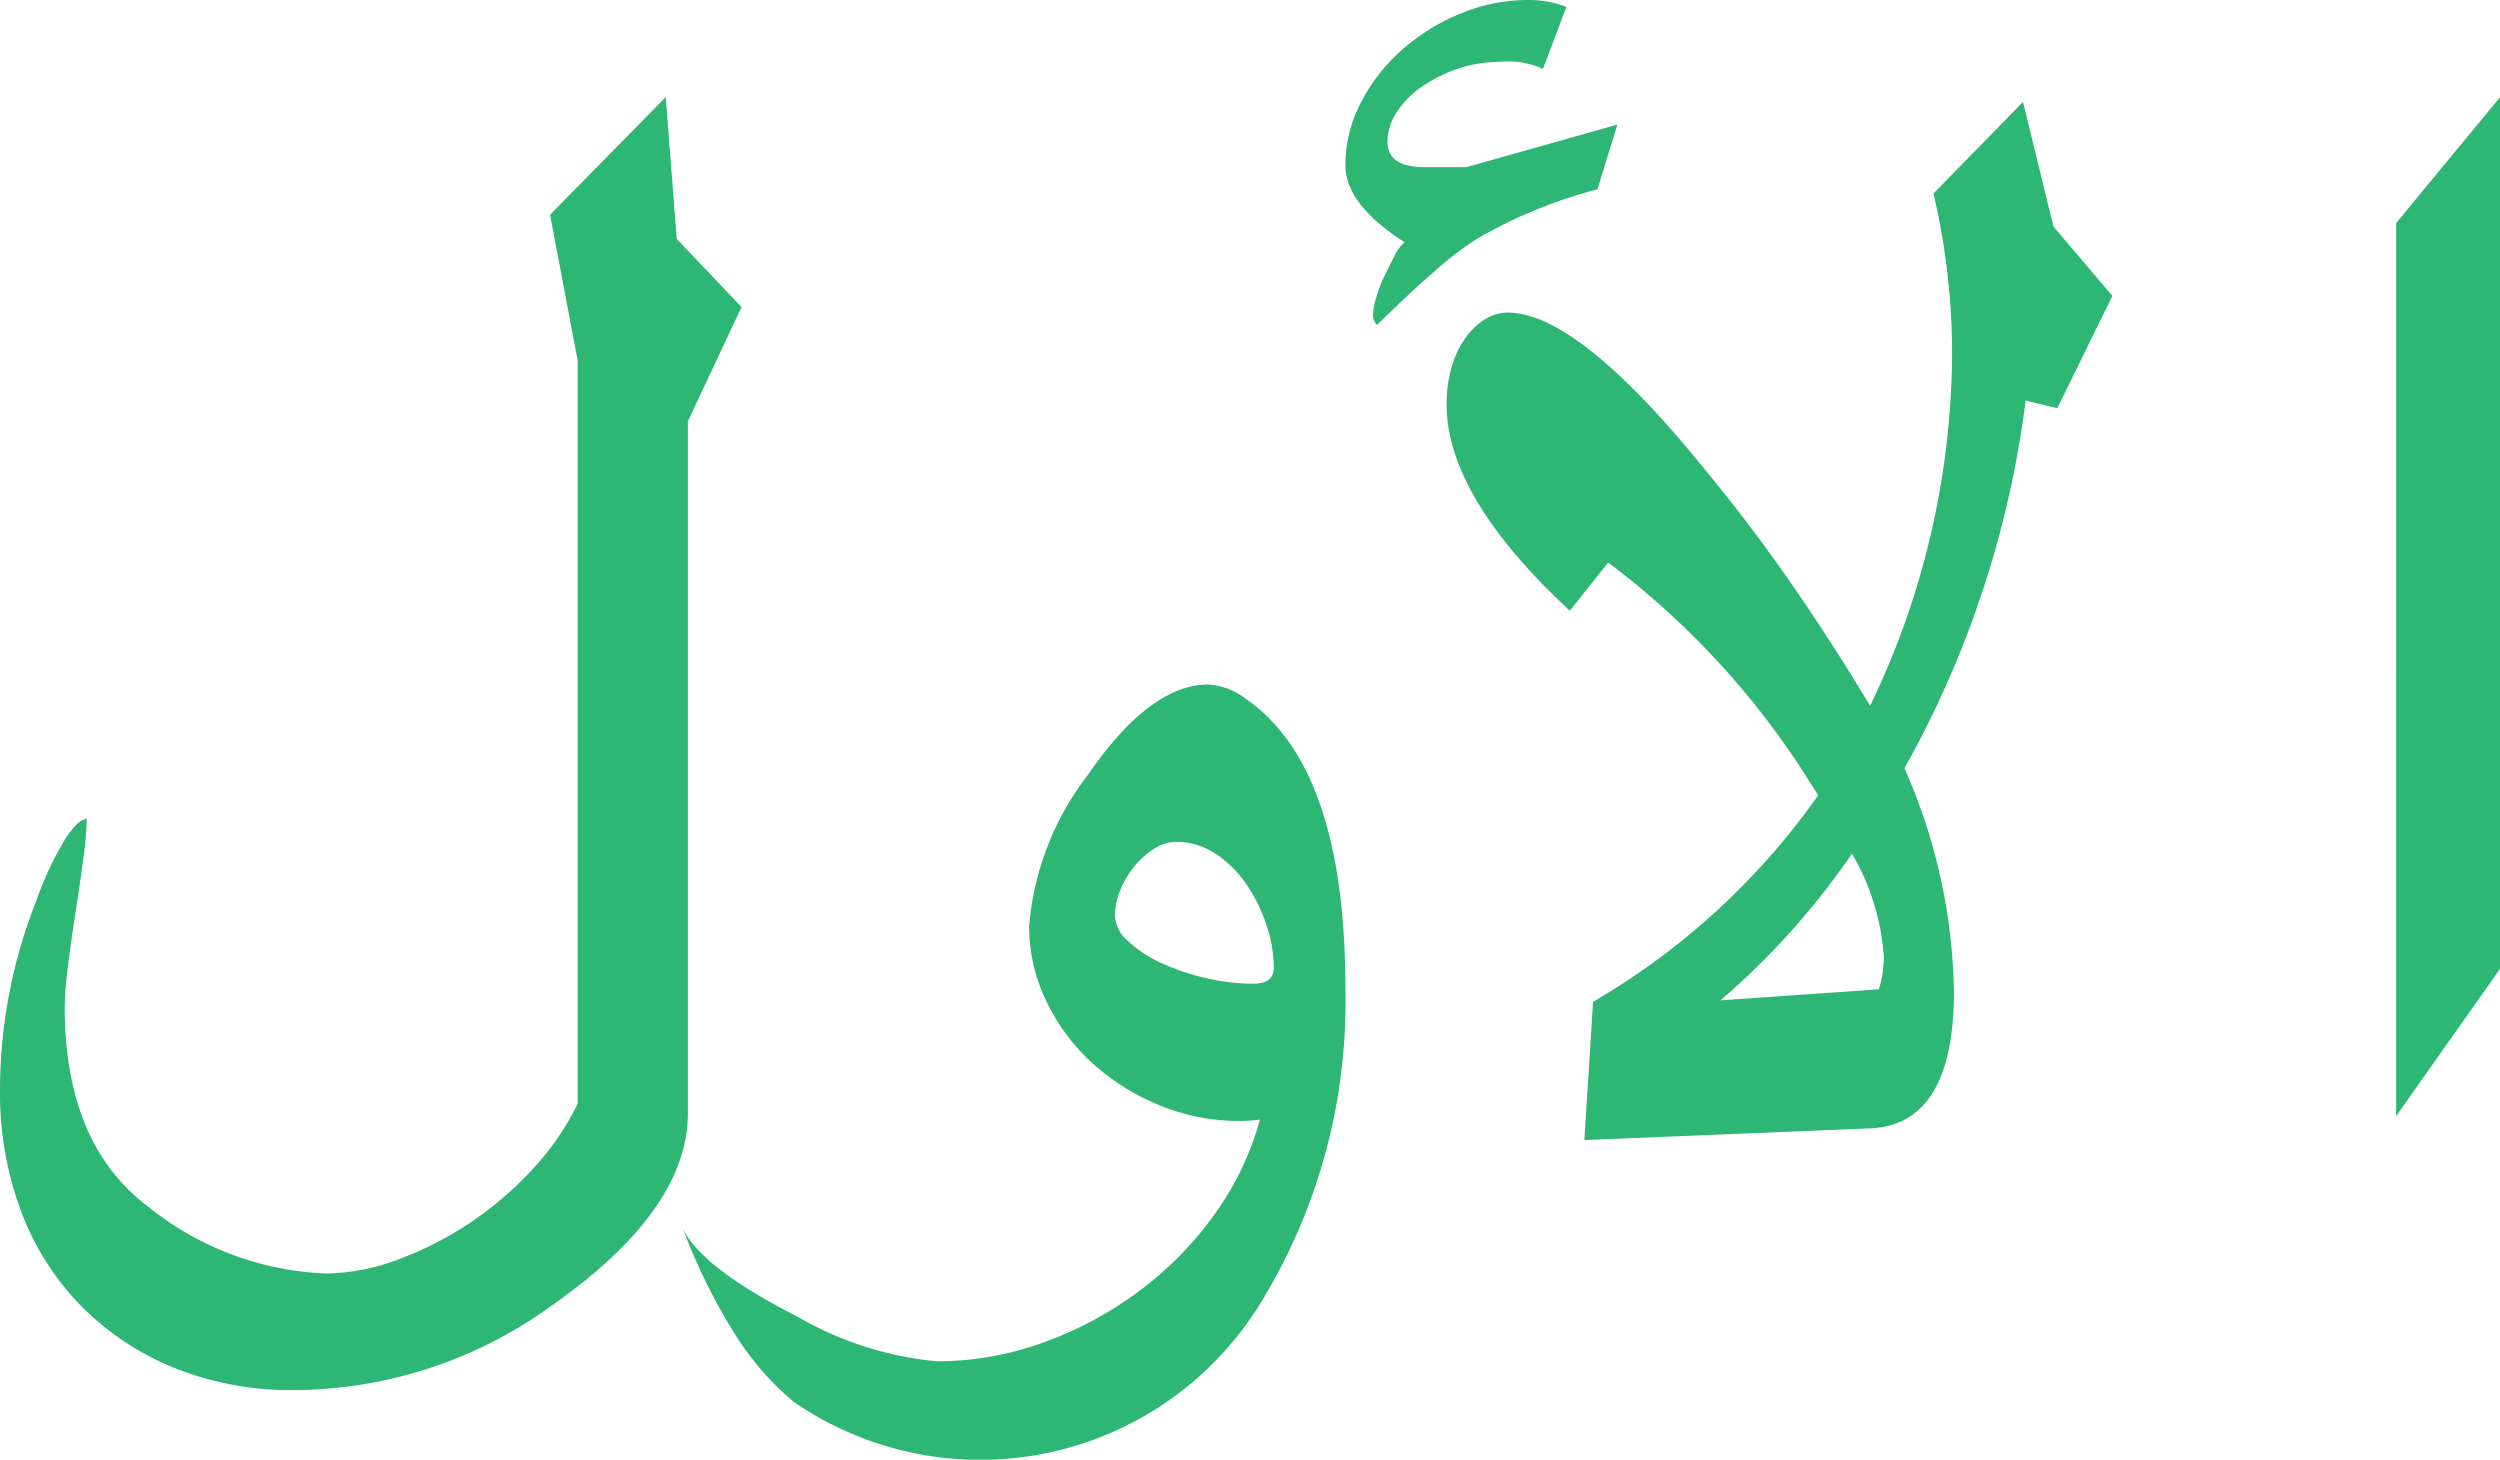<svg xmlns="http://www.w3.org/2000/svg" width="65.66" height="38.336" viewBox="0 0 65.66 38.336">
  <path id="Path_5572" data-name="Path 5572" d="M68.636,12.944l-1.41,3V34.119q0,2.532-3.544,5.027a11.592,11.592,0,0,1-6.8,2.242,8.175,8.175,0,0,1-3.156-.588,7.285,7.285,0,0,1-2.441-1.627,7.115,7.115,0,0,1-1.573-2.486A8.866,8.866,0,0,1,49.16,33.5a13.5,13.5,0,0,1,.958-4.973,8.7,8.7,0,0,1,.769-1.637q.335-.5.552-.5a8.668,8.668,0,0,1-.09,1.031q-.09.687-.208,1.438t-.2,1.429a9.415,9.415,0,0,0-.081,1.04q0,3.58,2.17,5.226a7.935,7.935,0,0,0,4.684,1.772,5.508,5.508,0,0,0,1.935-.38A9.083,9.083,0,0,0,63.2,35.53a6.836,6.836,0,0,0,1.13-1.664V14.336l-.723-3.816,3.038-3.092.289,3.725Zm15.859,17.9a15.1,15.1,0,0,1-2.242,8.282A8.64,8.64,0,0,1,70.01,41.7a7.487,7.487,0,0,1-1.564-1.808A15.164,15.164,0,0,1,67.1,37.157q.506,1.031,3,2.3a8.949,8.949,0,0,0,3.671,1.175,8.188,8.188,0,0,0,2.776-.488A9.678,9.678,0,0,0,79.061,38.8a9.149,9.149,0,0,0,1.989-2.016,7.685,7.685,0,0,0,1.2-2.5q-.145.018-.271.027t-.253.009a5.486,5.486,0,0,1-2.1-.407,5.967,5.967,0,0,1-1.763-1.1,5.265,5.265,0,0,1-1.221-1.637,4.494,4.494,0,0,1-.452-1.971,7.483,7.483,0,0,1,1.519-3.942q1.646-2.405,3.183-2.405a1.78,1.78,0,0,1,.995.38Q84.495,25.042,84.495,30.846ZM82.614,30.3a3.557,3.557,0,0,0-.208-1.175,4.228,4.228,0,0,0-.542-1.067,2.868,2.868,0,0,0-.8-.769,1.855,1.855,0,0,0-1.013-.3,1.084,1.084,0,0,0-.579.181,2.133,2.133,0,0,0-.524.47,2.39,2.39,0,0,0-.371.633,1.775,1.775,0,0,0-.136.651.952.952,0,0,0,.353.678,3.222,3.222,0,0,0,.886.579,6.019,6.019,0,0,0,1.166.389,5.438,5.438,0,0,0,1.212.145Q82.614,30.72,82.614,30.3Zm22.025-17.649L103.193,15.6l-.832-.2a26.513,26.513,0,0,1-3.183,9.656,15.026,15.026,0,0,1,1.3,5.859q0,3.508-2.206,3.6l-7.5.307L91,31.19a18.749,18.749,0,0,0,5.913-5.425l-.344-.542a21.4,21.4,0,0,0-5.172-5.57L90.39,20.919q-3.237-3-3.237-5.425a3.514,3.514,0,0,1,.118-.922,2.553,2.553,0,0,1,.344-.769,1.809,1.809,0,0,1,.524-.524,1.145,1.145,0,0,1,.624-.19q1.863,0,5.28,4.25,1.157,1.41,2.2,2.92t2.034,3.156a21.462,21.462,0,0,0,2.152-9.132,18.4,18.4,0,0,0-.488-4.322l2.351-2.405.8,3.273Zm-13-4.5-.524,1.7a12.7,12.7,0,0,0-3.165,1.3,8.68,8.68,0,0,0-1.067.814q-.651.561-1.555,1.447a.328.328,0,0,1-.108-.235,1.824,1.824,0,0,1,.081-.47,3.453,3.453,0,0,1,.217-.57q.136-.28.271-.542a1,1,0,0,1,.262-.353q-1.555-.995-1.555-2.025a3.545,3.545,0,0,1,.416-1.664A4.759,4.759,0,0,1,86,6.172a5.407,5.407,0,0,1,1.528-.94,4.6,4.6,0,0,1,1.763-.353A2.706,2.706,0,0,1,90.3,5.06l-.615,1.627a2.256,2.256,0,0,0-1.175-.181,3.252,3.252,0,0,0-1.067.181,3.813,3.813,0,0,0-.94.47,2.4,2.4,0,0,0-.66.669A1.422,1.422,0,0,0,85.6,8.6q0,.669.976.669h1.1Zm7,21.9A6.156,6.156,0,0,0,97.8,27.3a19.851,19.851,0,0,1-3.454,3.852l4.159-.289A2.787,2.787,0,0,0,98.636,30.051Zm16.184.271-2.731,3.87V10.738l2.731-3.309Z" transform="translate(-49.16 -4.879)" fill="#2db674"/>
</svg>
